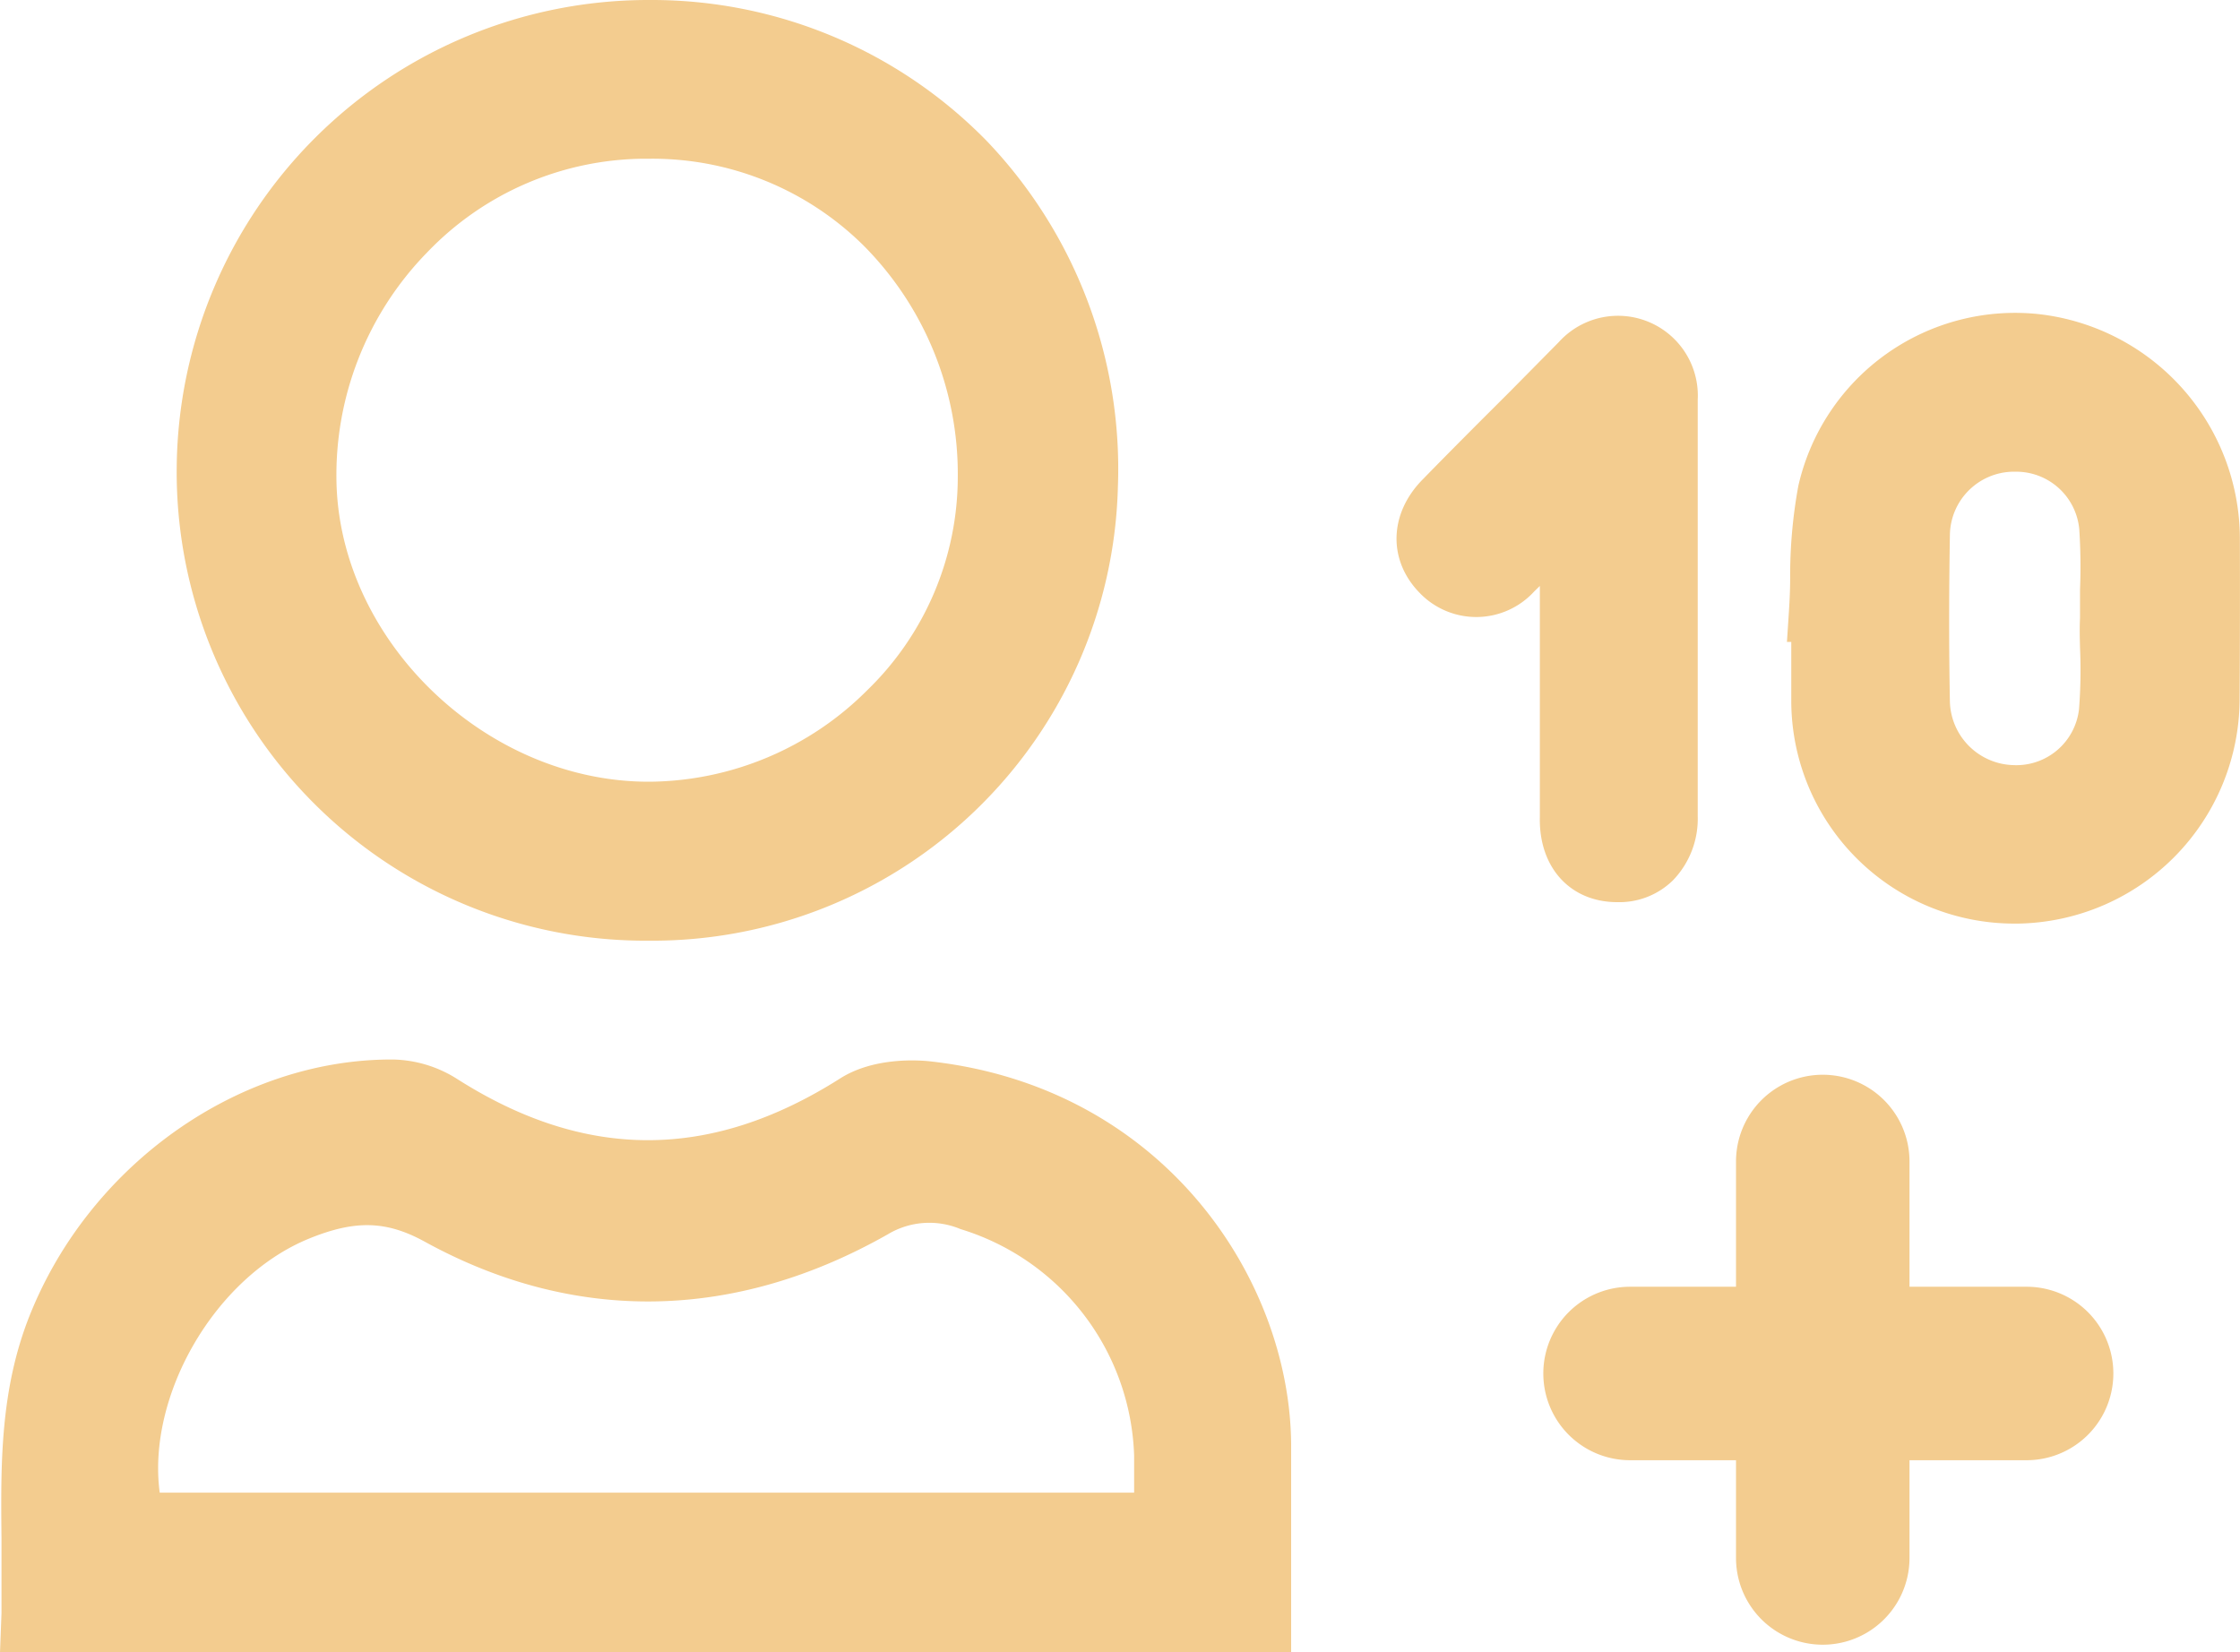 <svg xmlns="http://www.w3.org/2000/svg" viewBox="0 0 180.76 133.36"><title>10gostiju</title><g id="Layer_2" data-name="Layer 2"><g id="Layer_1-2" data-name="Layer 1"><path d="M75.16,85.67c-1-.12-4.62-.37-7.35,1.36-10.47,6.65-20.59,6.66-31,0a10,10,0,0,0-5.11-1.52h-.11c-12.38,0-24.38,8.51-29.22,20.72-2.37,6-2.31,12-2.25,17.9,0,2,0,4.06,0,6.08L0,133.36H104.19v-3c0-1.5,0-3,0-4.44,0-3.18,0-6.3,0-9.42C104.06,103.14,93.84,87.79,75.16,85.67ZM25,99.94c3.68-1.49,6.19-1.42,9.27.27,12.06,6.63,25,6.43,37.37-.59a6.5,6.5,0,0,1,5.88-.42,19.79,19.79,0,0,1,14,18.27c0,1,0,1.94,0,3H12.89C11.84,112.69,17.3,103.05,25,99.94Z" style="fill:#f3cc8f"/><path d="M52.28,75.92h.07A37.58,37.58,0,0,0,90.21,39.3,38.31,38.31,0,0,0,79.65,11.4,37.78,37.78,0,0,0,52.5,0h-.29A38.06,38.06,0,0,0,14.26,37.7a37.83,37.83,0,0,0,38,38.22ZM52,12.81h.53a24.22,24.22,0,0,1,17.15,7,26.15,26.15,0,0,1,7.61,18.64A24,24,0,0,1,70,55.69a25.09,25.09,0,0,1-17.56,7.4h-.1c-13,0-24.73-11.15-25.18-23.91a25.72,25.72,0,0,1,7.33-18.83A24.46,24.46,0,0,1,52,12.81Z" style="fill:#f3cc8f"/><path d="M180.75,43.36a18.28,18.28,0,0,0-16.16-18,17.94,17.94,0,0,0-19.47,13.85,40,40,0,0,0-.66,7.43c0,1.06-.06,2.12-.13,3.17l-.13,2,.35,0v.24c0,1.57,0,3.14,0,4.71a18,18,0,0,0,18.15,17.78h.19a18.18,18.18,0,0,0,17.84-18.13Q180.77,49.89,180.75,43.36Zm-12.9,8.92a40.49,40.49,0,0,1-.08,4.95,5.09,5.09,0,0,1-5.31,4.52,5.27,5.27,0,0,1-5.11-5.1c-.08-4.25-.08-8.66,0-13.49a5.18,5.18,0,0,1,5.06-5.09h.23a5.11,5.11,0,0,1,5.15,4.65,46,46,0,0,1,.06,4.86V48l0,1.88C167.81,50.69,167.83,51.48,167.85,52.28Z" style="fill:#f3cc8f"/><path d="M130.43,72.81h.06A6.18,6.18,0,0,0,135,71.05a7.15,7.15,0,0,0,2-5.19V48.78q0-8.25,0-16.51a6.44,6.44,0,0,0-11.21-4.66l-4,4.05c-2.35,2.34-4.69,4.68-7,7.05-2.72,2.77-2.8,6.55-.19,9.18a6.33,6.33,0,0,0,9.2-.15l.46-.45V51c0,5,0,10,0,14.94C124.17,70,126.69,72.77,130.43,72.81Z" style="fill:#f3cc8f"/><path d="M163.54,103.85h-9.45V93.74a7,7,0,1,0-14,0v10.11h-8.55a7,7,0,1,0,0,14h8.55v7.89a7,7,0,0,0,14,0v-7.89h9.45a7,7,0,0,0,0-14Z" style="fill:#f3cc8f"/></g></g></svg>